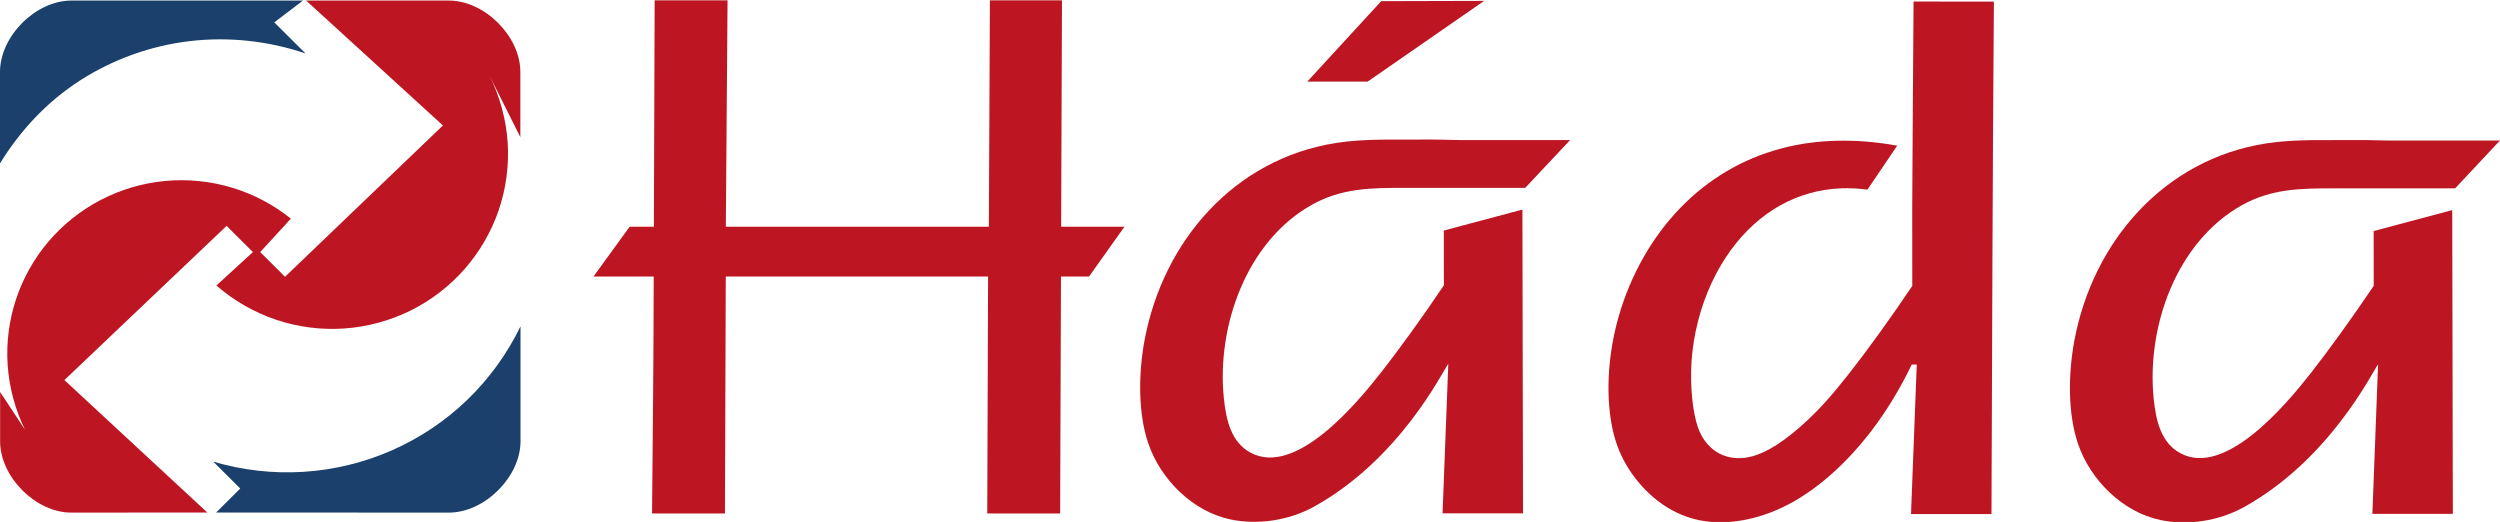 <?xml version="1.0" encoding="utf-8"?>
<!-- Generator: Adobe Illustrator 26.0.0, SVG Export Plug-In . SVG Version: 6.00 Build 0)  -->
<svg version="1.0" id="Réteg_1" xmlns="http://www.w3.org/2000/svg" xmlns:xlink="http://www.w3.org/1999/xlink" x="0px" y="0px"
	 viewBox="0 0 452.34 94.44" style="enable-background:new 0 0 452.34 94.44;" xml:space="preserve">
<style type="text/css">
	.st0{fill-rule:evenodd;clip-rule:evenodd;fill:#BD1622;}
	.st1{fill-rule:evenodd;clip-rule:evenodd;fill:#1A406B;}
</style>
<g>
	<path class="st0" d="M118.31,41.03l0.14-40.97h13.19l-0.31,40.97h47.59l0.19-40.97l13.04,0c-0.05,12.75-0.1,28.22-0.15,40.97h11.45
		l-6.4,9h-5.08l-0.15,42.88h-13.19l0.15-42.88h-47.46l-0.15,42.88h-13.19c0.13-14.29,0.28-28.59,0.3-42.88h-10.9l6.54-9H118.31z"/>
	<path class="st0" d="M237.35,37.06c5.42-3.04,10.78-3.07,16.73-3.07h21.89l8.12-8.65h-20.01c-1.86,0-3.71-0.11-5.57-0.09
		c-5.52,0.08-11.3-0.24-16.73,0.61c-18.47,2.88-31.33,17.77-34.68,35.66c-1.13,6.04-1.2,13.26,0.67,18.72
		c2.24,6.55,8.08,12.33,14.89,13.75c4.87,1.01,10.48,0.23,15.08-2.31c15.6-8.64,23.23-24.41,24.31-25.85l-1.04,27.05h14.56
		l-0.11-54.96l-14.22,3.79l0.01,9.91c-3.97,5.92-8.17,11.69-11.38,15.79c-4.64,5.92-15.46,18.75-23.51,14.54
		c-3.6-1.88-4.52-5.92-4.93-10C220.14,59.04,225.51,43.7,237.35,37.06L237.35,37.06z"/>
	<polygon class="st0" points="249.91,0.21 268.54,0.16 247.46,14.76 236.54,14.76 	"/>
	<path class="st0" d="M346.23,0.28l-0.16,23.59l-0.08,13.62L346,51.73c-3.97,5.92-8.17,11.69-11.38,15.79
		c-3.21,4.1-5.44,6.51-7.53,8.47c-2.08,1.96-4.02,3.47-5.67,4.53c-1.65,1.05-3,1.65-4.21,2c-1.21,0.34-2.29,0.44-3.3,0.35
		c-1.01-0.09-1.96-0.36-2.8-0.8c-0.85-0.44-1.59-1.05-2.25-1.82c-0.66-0.77-1.22-1.69-1.68-3.03c-0.45-1.34-0.8-3.1-1-5.15
		c-0.21-2.05-0.27-4.4-0.11-6.79c0.33-4.76,1.59-9.71,3.59-14.02c0.99-2.15,2.15-4.13,3.44-5.91c1.29-1.79,2.7-3.36,4.21-4.73
		c1.51-1.36,3.1-2.51,4.78-3.45c1.68-0.94,3.44-1.67,5.29-2.19c1.85-0.52,3.8-0.84,5.85-0.91c1.51-0.05,3.08,0.03,4.66,0.24v0
		l5.37-7.93l0.02-0.02c-7.32-1.35-14.68-1.2-21.01,0.51c-3.53,0.94-6.81,2.31-9.85,4.11c-3.04,1.8-5.86,4.02-8.38,6.63
		c-2.53,2.61-4.77,5.61-6.65,8.91c-1.88,3.3-3.4,6.9-4.47,10.59c-1.07,3.69-1.68,7.46-1.84,11.04c-0.17,3.58,0.11,6.95,0.75,9.76
		c0.64,2.81,1.64,5.05,2.99,7.12c1.35,2.07,3.06,3.96,4.96,5.46c1.9,1.5,4,2.61,6.24,3.27c2.23,0.66,4.61,0.88,7.2,0.65
		c2.59-0.23,5.4-0.91,8.24-2.13c5.73-2.45,11.8-7.33,17.19-14.38c2.7-3.55,5.2-7.64,7.25-11.94h0.91l-1.04,27.05h14.56
		c0.14-32.04,0.18-60.68,0.44-92.72L346.23,0.28z"/>
	<path class="st0" d="M405.6,37.15c5.42-3.04,10.78-3.07,16.73-3.07h21.89l8.11-8.65h-20.01c-1.86,0-3.71-0.11-5.57-0.09
		c-5.52,0.08-11.3-0.24-16.74,0.61c-18.47,2.88-31.33,17.77-34.68,35.66c-1.13,6.04-1.21,13.26,0.67,18.73
		c2.25,6.55,8.09,12.33,14.89,13.75c4.87,1.02,10.48,0.23,15.08-2.31c15.6-8.64,23.23-24.4,24.31-25.85l-1.03,27.05h14.56
		l-0.11-54.96l-14.22,3.79l0.01,9.91c-3.98,5.91-8.17,11.69-11.38,15.79c-4.64,5.91-15.46,18.75-23.51,14.54
		c-3.6-1.88-4.52-5.92-4.93-10C388.39,59.13,393.76,43.79,405.6,37.15L405.6,37.15z"/>
	<g>
		<path class="st0" d="M37.51,92.73L11.65,68.77L41,40.87l4.76,4.74l-6.61,6.05c3.14,2.73,6.82,4.84,10.76,6.18
			c3.95,1.33,8.16,1.88,12.32,1.6c4.16-0.28,8.26-1.38,12-3.22c3.73-1.84,7.1-4.42,9.84-7.55c2.74-3.12,4.86-6.79,6.19-10.72
			c1.33-3.93,1.87-8.12,1.59-12.26c-0.29-4.14-1.41-8.22-3.25-11.93l5.55,11.05c0,0,0-10.12,0-11.8c0-6.47-6.47-12.91-12.95-12.91
			c-1.19,0-25.81,0-25.81,0l24.75,22.6L51.57,50.08l-4.49-4.47l5.55-6.05c-3.16-2.53-6.81-4.46-10.7-5.62
			c-3.88-1.17-8-1.57-12.04-1.2c-4.04,0.38-8.01,1.54-11.61,3.41c-3.6,1.86-6.83,4.43-9.46,7.5c-2.63,3.08-4.65,6.66-5.92,10.5
			c-1.27,3.83-1.79,7.92-1.51,11.95c0.28,4.03,1.35,8,3.12,11.63l-4.49-6.81c0,0,0,7.24,0,8.93c0,6.44,6.44,12.9,12.88,12.9
			C14.38,92.74,37.51,92.73,37.51,92.73z"/>
		<path class="st1" d="M0,29.56c3.7-6.01,8.56-11.2,14.51-15.02c5.95-3.82,12.79-6.27,19.82-7.1c7.03-0.83,14.25-0.04,20.95,2.23
			l-5.65-5.62l5.19-3.95c0,0-39.44,0-41.89,0C6.45,0.1,0,6.55,0,13.02C0,15.48,0,29.56,0,29.56z"/>
		<path class="st1" d="M39.11,92.73l4.36-4.34l-4.88-4.86c5.29,1.56,10.85,2.19,16.35,1.84c5.5-0.35,10.94-1.67,15.98-3.89
			c5.04-2.22,9.69-5.33,13.64-9.15c3.96-3.82,7.22-8.34,9.62-13.28c0,0,0,14.35,0,20.79c0,6.44-6.48,12.91-12.96,12.91
			C80.07,92.74,39.11,92.73,39.11,92.73z"/>
	</g>
</g>
</svg>

